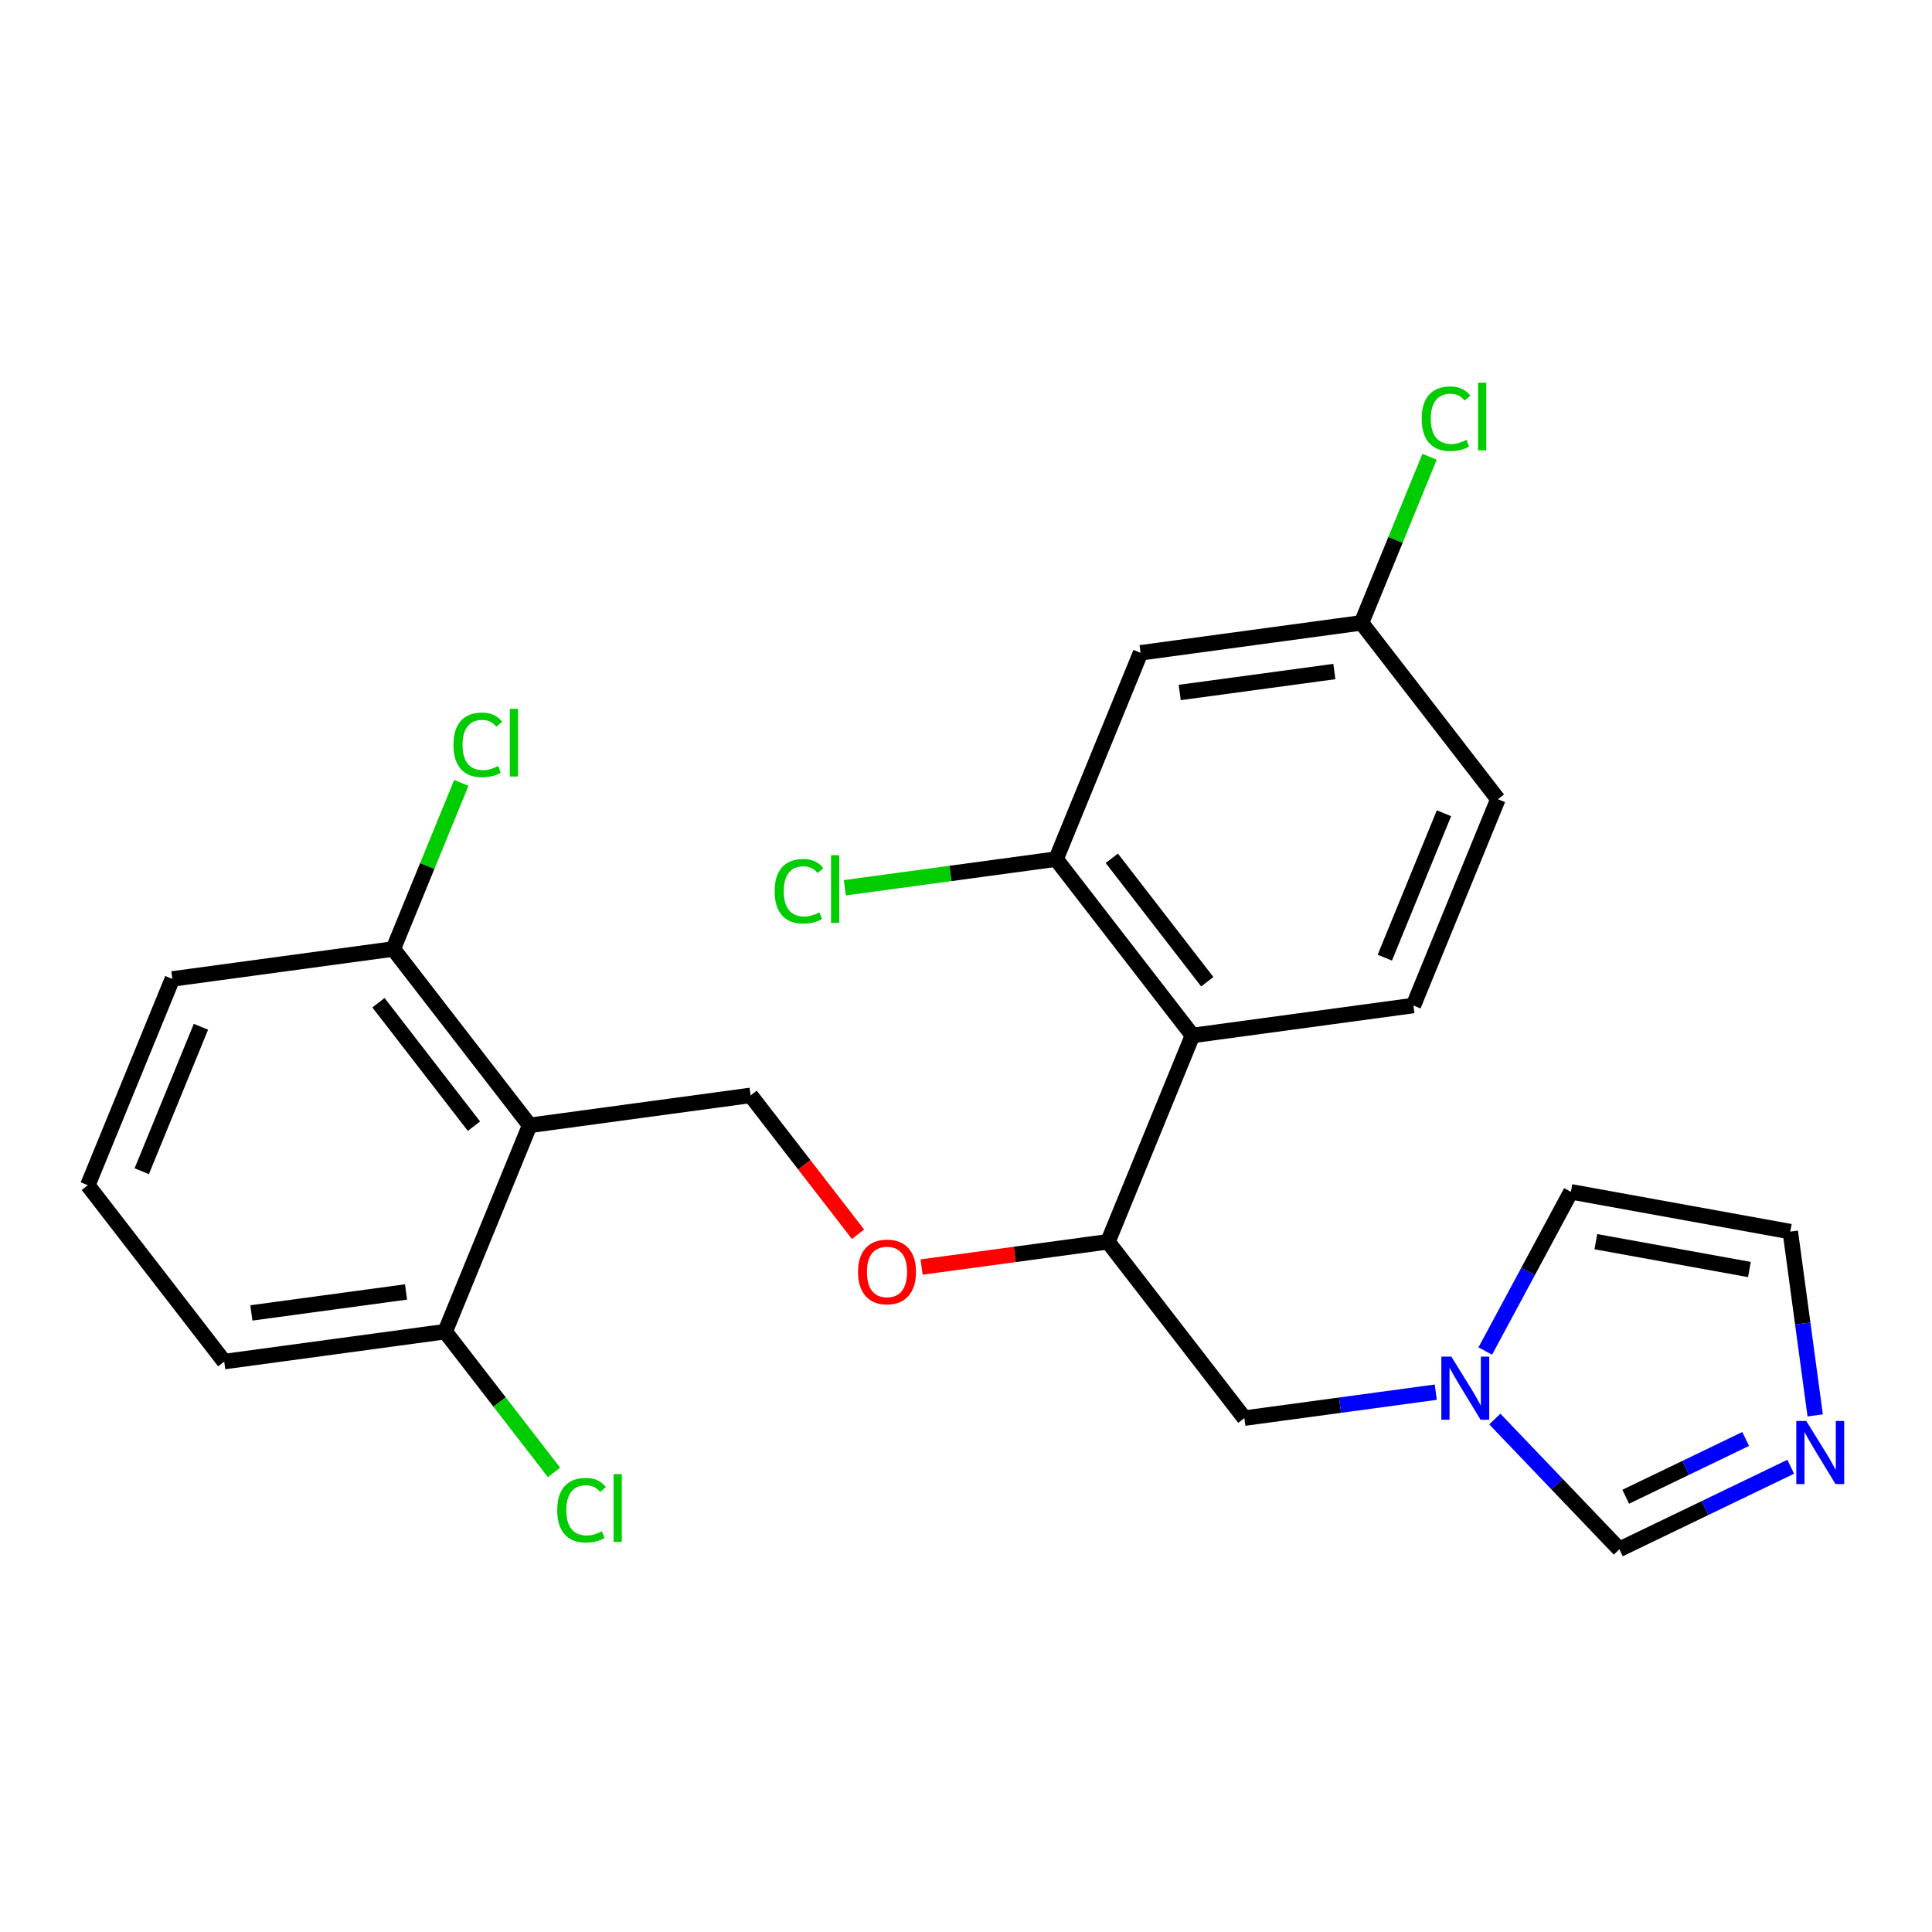 <?xml version='1.0' encoding='iso-8859-1'?>
<svg version='1.1' baseProfile='full'
              xmlns='http://www.w3.org/2000/svg'
                      xmlns:rdkit='http://www.rdkit.org/xml'
                      xmlns:xlink='http://www.w3.org/1999/xlink'
                  xml:space='preserve'
width='250px' height='250px' viewBox='0 0 250 250'>
<!-- END OF HEADER -->
<rect style='opacity:1.0;fill:#FFFFFF;stroke:none' width='250' height='250' x='0' y='0'> </rect>
<path class='bond-0 atom-0 atom-1' d='M 11.364,153.37 L 22.301,126.674' style='fill:none;fill-rule:evenodd;stroke:#000000;stroke-width:2.0px;stroke-linecap:butt;stroke-linejoin:miter;stroke-opacity:1' />
<path class='bond-0 atom-0 atom-1' d='M 18.343,151.553 L 26,132.866' style='fill:none;fill-rule:evenodd;stroke:#000000;stroke-width:2.0px;stroke-linecap:butt;stroke-linejoin:miter;stroke-opacity:1' />
<path class='bond-1 atom-0 atom-2' d='M 11.364,153.37 L 29.015,176.19' style='fill:none;fill-rule:evenodd;stroke:#000000;stroke-width:2.0px;stroke-linecap:butt;stroke-linejoin:miter;stroke-opacity:1' />
<path class='bond-2 atom-1 atom-14' d='M 22.301,126.674 L 50.889,122.798' style='fill:none;fill-rule:evenodd;stroke:#000000;stroke-width:2.0px;stroke-linecap:butt;stroke-linejoin:miter;stroke-opacity:1' />
<path class='bond-3 atom-2 atom-15' d='M 29.015,176.19 L 57.603,172.314' style='fill:none;fill-rule:evenodd;stroke:#000000;stroke-width:2.0px;stroke-linecap:butt;stroke-linejoin:miter;stroke-opacity:1' />
<path class='bond-3 atom-2 atom-15' d='M 32.528,169.891 L 52.539,167.178' style='fill:none;fill-rule:evenodd;stroke:#000000;stroke-width:2.0px;stroke-linecap:butt;stroke-linejoin:miter;stroke-opacity:1' />
<path class='bond-4 atom-3 atom-4' d='M 193.83,103.417 L 182.893,130.113' style='fill:none;fill-rule:evenodd;stroke:#000000;stroke-width:2.0px;stroke-linecap:butt;stroke-linejoin:miter;stroke-opacity:1' />
<path class='bond-4 atom-3 atom-4' d='M 186.85,105.234 L 179.194,123.921' style='fill:none;fill-rule:evenodd;stroke:#000000;stroke-width:2.0px;stroke-linecap:butt;stroke-linejoin:miter;stroke-opacity:1' />
<path class='bond-5 atom-3 atom-11' d='M 193.83,103.417 L 176.179,80.597' style='fill:none;fill-rule:evenodd;stroke:#000000;stroke-width:2.0px;stroke-linecap:butt;stroke-linejoin:miter;stroke-opacity:1' />
<path class='bond-6 atom-4 atom-12' d='M 182.893,130.113 L 154.305,133.989' style='fill:none;fill-rule:evenodd;stroke:#000000;stroke-width:2.0px;stroke-linecap:butt;stroke-linejoin:miter;stroke-opacity:1' />
<path class='bond-7 atom-5 atom-6' d='M 231.662,159.37 L 203.275,154.222' style='fill:none;fill-rule:evenodd;stroke:#000000;stroke-width:2.0px;stroke-linecap:butt;stroke-linejoin:miter;stroke-opacity:1' />
<path class='bond-7 atom-5 atom-6' d='M 226.374,164.275 L 206.503,160.672' style='fill:none;fill-rule:evenodd;stroke:#000000;stroke-width:2.0px;stroke-linecap:butt;stroke-linejoin:miter;stroke-opacity:1' />
<path class='bond-8 atom-5 atom-22' d='M 231.662,159.37 L 233.274,171.261' style='fill:none;fill-rule:evenodd;stroke:#000000;stroke-width:2.0px;stroke-linecap:butt;stroke-linejoin:miter;stroke-opacity:1' />
<path class='bond-8 atom-5 atom-22' d='M 233.274,171.261 L 234.886,183.152' style='fill:none;fill-rule:evenodd;stroke:#0000FF;stroke-width:2.0px;stroke-linecap:butt;stroke-linejoin:miter;stroke-opacity:1' />
<path class='bond-9 atom-6 atom-23' d='M 203.275,154.222 L 197.734,164.523' style='fill:none;fill-rule:evenodd;stroke:#000000;stroke-width:2.0px;stroke-linecap:butt;stroke-linejoin:miter;stroke-opacity:1' />
<path class='bond-9 atom-6 atom-23' d='M 197.734,164.523 L 192.193,174.823' style='fill:none;fill-rule:evenodd;stroke:#0000FF;stroke-width:2.0px;stroke-linecap:butt;stroke-linejoin:miter;stroke-opacity:1' />
<path class='bond-10 atom-7 atom-11' d='M 147.591,84.473 L 176.179,80.597' style='fill:none;fill-rule:evenodd;stroke:#000000;stroke-width:2.0px;stroke-linecap:butt;stroke-linejoin:miter;stroke-opacity:1' />
<path class='bond-10 atom-7 atom-11' d='M 152.654,89.609 L 172.666,86.896' style='fill:none;fill-rule:evenodd;stroke:#000000;stroke-width:2.0px;stroke-linecap:butt;stroke-linejoin:miter;stroke-opacity:1' />
<path class='bond-11 atom-7 atom-16' d='M 147.591,84.473 L 136.654,111.169' style='fill:none;fill-rule:evenodd;stroke:#000000;stroke-width:2.0px;stroke-linecap:butt;stroke-linejoin:miter;stroke-opacity:1' />
<path class='bond-12 atom-8 atom-17' d='M 161.019,183.505 L 143.368,160.685' style='fill:none;fill-rule:evenodd;stroke:#000000;stroke-width:2.0px;stroke-linecap:butt;stroke-linejoin:miter;stroke-opacity:1' />
<path class='bond-13 atom-8 atom-23' d='M 161.019,183.505 L 173.403,181.826' style='fill:none;fill-rule:evenodd;stroke:#000000;stroke-width:2.0px;stroke-linecap:butt;stroke-linejoin:miter;stroke-opacity:1' />
<path class='bond-13 atom-8 atom-23' d='M 173.403,181.826 L 185.787,180.147' style='fill:none;fill-rule:evenodd;stroke:#0000FF;stroke-width:2.0px;stroke-linecap:butt;stroke-linejoin:miter;stroke-opacity:1' />
<path class='bond-14 atom-9 atom-13' d='M 97.128,141.742 L 68.54,145.618' style='fill:none;fill-rule:evenodd;stroke:#000000;stroke-width:2.0px;stroke-linecap:butt;stroke-linejoin:miter;stroke-opacity:1' />
<path class='bond-15 atom-9 atom-24' d='M 97.128,141.742 L 104.077,150.725' style='fill:none;fill-rule:evenodd;stroke:#000000;stroke-width:2.0px;stroke-linecap:butt;stroke-linejoin:miter;stroke-opacity:1' />
<path class='bond-15 atom-9 atom-24' d='M 104.077,150.725 L 111.026,159.709' style='fill:none;fill-rule:evenodd;stroke:#FF0000;stroke-width:2.0px;stroke-linecap:butt;stroke-linejoin:miter;stroke-opacity:1' />
<path class='bond-16 atom-10 atom-22' d='M 209.547,200.479 L 220.632,195.139' style='fill:none;fill-rule:evenodd;stroke:#000000;stroke-width:2.0px;stroke-linecap:butt;stroke-linejoin:miter;stroke-opacity:1' />
<path class='bond-16 atom-10 atom-22' d='M 220.632,195.139 L 231.718,189.798' style='fill:none;fill-rule:evenodd;stroke:#0000FF;stroke-width:2.0px;stroke-linecap:butt;stroke-linejoin:miter;stroke-opacity:1' />
<path class='bond-16 atom-10 atom-22' d='M 210.368,193.679 L 218.128,189.941' style='fill:none;fill-rule:evenodd;stroke:#000000;stroke-width:2.0px;stroke-linecap:butt;stroke-linejoin:miter;stroke-opacity:1' />
<path class='bond-16 atom-10 atom-22' d='M 218.128,189.941 L 225.888,186.202' style='fill:none;fill-rule:evenodd;stroke:#0000FF;stroke-width:2.0px;stroke-linecap:butt;stroke-linejoin:miter;stroke-opacity:1' />
<path class='bond-17 atom-10 atom-23' d='M 209.547,200.479 L 201.487,192.051' style='fill:none;fill-rule:evenodd;stroke:#000000;stroke-width:2.0px;stroke-linecap:butt;stroke-linejoin:miter;stroke-opacity:1' />
<path class='bond-17 atom-10 atom-23' d='M 201.487,192.051 L 193.427,183.623' style='fill:none;fill-rule:evenodd;stroke:#0000FF;stroke-width:2.0px;stroke-linecap:butt;stroke-linejoin:miter;stroke-opacity:1' />
<path class='bond-18 atom-11 atom-18' d='M 176.179,80.597 L 180.582,69.851' style='fill:none;fill-rule:evenodd;stroke:#000000;stroke-width:2.0px;stroke-linecap:butt;stroke-linejoin:miter;stroke-opacity:1' />
<path class='bond-18 atom-11 atom-18' d='M 180.582,69.851 L 184.984,59.105' style='fill:none;fill-rule:evenodd;stroke:#00CC00;stroke-width:2.0px;stroke-linecap:butt;stroke-linejoin:miter;stroke-opacity:1' />
<path class='bond-19 atom-12 atom-16' d='M 154.305,133.989 L 136.654,111.169' style='fill:none;fill-rule:evenodd;stroke:#000000;stroke-width:2.0px;stroke-linecap:butt;stroke-linejoin:miter;stroke-opacity:1' />
<path class='bond-19 atom-12 atom-16' d='M 156.221,127.036 L 143.865,111.062' style='fill:none;fill-rule:evenodd;stroke:#000000;stroke-width:2.0px;stroke-linecap:butt;stroke-linejoin:miter;stroke-opacity:1' />
<path class='bond-20 atom-12 atom-17' d='M 154.305,133.989 L 143.368,160.685' style='fill:none;fill-rule:evenodd;stroke:#000000;stroke-width:2.0px;stroke-linecap:butt;stroke-linejoin:miter;stroke-opacity:1' />
<path class='bond-21 atom-13 atom-14' d='M 68.54,145.618 L 50.889,122.798' style='fill:none;fill-rule:evenodd;stroke:#000000;stroke-width:2.0px;stroke-linecap:butt;stroke-linejoin:miter;stroke-opacity:1' />
<path class='bond-21 atom-13 atom-14' d='M 61.328,145.725 L 48.973,129.751' style='fill:none;fill-rule:evenodd;stroke:#000000;stroke-width:2.0px;stroke-linecap:butt;stroke-linejoin:miter;stroke-opacity:1' />
<path class='bond-22 atom-13 atom-15' d='M 68.54,145.618 L 57.603,172.314' style='fill:none;fill-rule:evenodd;stroke:#000000;stroke-width:2.0px;stroke-linecap:butt;stroke-linejoin:miter;stroke-opacity:1' />
<path class='bond-23 atom-14 atom-19' d='M 50.889,122.798 L 55.291,112.052' style='fill:none;fill-rule:evenodd;stroke:#000000;stroke-width:2.0px;stroke-linecap:butt;stroke-linejoin:miter;stroke-opacity:1' />
<path class='bond-23 atom-14 atom-19' d='M 55.291,112.052 L 59.694,101.306' style='fill:none;fill-rule:evenodd;stroke:#00CC00;stroke-width:2.0px;stroke-linecap:butt;stroke-linejoin:miter;stroke-opacity:1' />
<path class='bond-24 atom-15 atom-20' d='M 57.603,172.314 L 64.648,181.422' style='fill:none;fill-rule:evenodd;stroke:#000000;stroke-width:2.0px;stroke-linecap:butt;stroke-linejoin:miter;stroke-opacity:1' />
<path class='bond-24 atom-15 atom-20' d='M 64.648,181.422 L 71.692,190.53' style='fill:none;fill-rule:evenodd;stroke:#00CC00;stroke-width:2.0px;stroke-linecap:butt;stroke-linejoin:miter;stroke-opacity:1' />
<path class='bond-25 atom-16 atom-21' d='M 136.654,111.169 L 122.986,113.022' style='fill:none;fill-rule:evenodd;stroke:#000000;stroke-width:2.0px;stroke-linecap:butt;stroke-linejoin:miter;stroke-opacity:1' />
<path class='bond-25 atom-16 atom-21' d='M 122.986,113.022 L 109.318,114.876' style='fill:none;fill-rule:evenodd;stroke:#00CC00;stroke-width:2.0px;stroke-linecap:butt;stroke-linejoin:miter;stroke-opacity:1' />
<path class='bond-26 atom-17 atom-24' d='M 143.368,160.685 L 131.309,162.32' style='fill:none;fill-rule:evenodd;stroke:#000000;stroke-width:2.0px;stroke-linecap:butt;stroke-linejoin:miter;stroke-opacity:1' />
<path class='bond-26 atom-17 atom-24' d='M 131.309,162.32 L 119.251,163.955' style='fill:none;fill-rule:evenodd;stroke:#FF0000;stroke-width:2.0px;stroke-linecap:butt;stroke-linejoin:miter;stroke-opacity:1' />
<path  class='atom-18' d='M 183.966 54.183
Q 183.966 52.152, 184.912 51.09
Q 185.87 50.017, 187.682 50.017
Q 189.367 50.017, 190.267 51.206
L 189.505 51.829
Q 188.847 50.963, 187.682 50.963
Q 186.447 50.963, 185.789 51.794
Q 185.143 52.614, 185.143 54.183
Q 185.143 55.799, 185.812 56.63
Q 186.493 57.46, 187.809 57.46
Q 188.709 57.46, 189.759 56.918
L 190.082 57.783
Q 189.655 58.06, 189.009 58.222
Q 188.363 58.384, 187.647 58.384
Q 185.87 58.384, 184.912 57.299
Q 183.966 56.214, 183.966 54.183
' fill='#00CC00'/>
<path  class='atom-18' d='M 191.259 49.521
L 192.321 49.521
L 192.321 58.28
L 191.259 58.28
L 191.259 49.521
' fill='#00CC00'/>
<path  class='atom-19' d='M 58.676 96.384
Q 58.676 94.353, 59.622 93.292
Q 60.58 92.219, 62.392 92.219
Q 64.076 92.219, 64.977 93.407
L 64.215 94.03
Q 63.557 93.165, 62.392 93.165
Q 61.157 93.165, 60.499 93.996
Q 59.853 94.815, 59.853 96.384
Q 59.853 98, 60.522 98.831
Q 61.203 99.662, 62.519 99.662
Q 63.419 99.662, 64.469 99.119
L 64.792 99.985
Q 64.365 100.262, 63.719 100.423
Q 63.072 100.585, 62.357 100.585
Q 60.58 100.585, 59.622 99.5
Q 58.676 98.415, 58.676 96.384
' fill='#00CC00'/>
<path  class='atom-19' d='M 65.969 91.722
L 67.031 91.722
L 67.031 100.481
L 65.969 100.481
L 65.969 91.722
' fill='#00CC00'/>
<path  class='atom-20' d='M 72.104 195.417
Q 72.104 193.386, 73.05 192.324
Q 74.008 191.251, 75.82 191.251
Q 77.504 191.251, 78.404 192.44
L 77.643 193.063
Q 76.985 192.197, 75.82 192.197
Q 74.585 192.197, 73.927 193.028
Q 73.281 193.848, 73.281 195.417
Q 73.281 197.033, 73.95 197.863
Q 74.631 198.694, 75.946 198.694
Q 76.847 198.694, 77.897 198.152
L 78.22 199.017
Q 77.793 199.294, 77.147 199.456
Q 76.5 199.617, 75.785 199.617
Q 74.008 199.617, 73.05 198.533
Q 72.104 197.448, 72.104 195.417
' fill='#00CC00'/>
<path  class='atom-20' d='M 79.397 190.755
L 80.459 190.755
L 80.459 199.514
L 79.397 199.514
L 79.397 190.755
' fill='#00CC00'/>
<path  class='atom-21' d='M 100.241 115.328
Q 100.241 113.297, 101.188 112.235
Q 102.146 111.162, 103.957 111.162
Q 105.642 111.162, 106.542 112.351
L 105.781 112.974
Q 105.123 112.108, 103.957 112.108
Q 102.723 112.108, 102.065 112.939
Q 101.419 113.759, 101.419 115.328
Q 101.419 116.944, 102.088 117.775
Q 102.769 118.605, 104.084 118.605
Q 104.984 118.605, 106.035 118.063
L 106.358 118.929
Q 105.931 119.206, 105.284 119.367
Q 104.638 119.529, 103.923 119.529
Q 102.146 119.529, 101.188 118.444
Q 100.241 117.359, 100.241 115.328
' fill='#00CC00'/>
<path  class='atom-21' d='M 107.535 110.666
L 108.596 110.666
L 108.596 119.425
L 107.535 119.425
L 107.535 110.666
' fill='#00CC00'/>
<path  class='atom-22' d='M 233.732 183.873
L 236.409 188.201
Q 236.675 188.628, 237.102 189.401
Q 237.529 190.174, 237.552 190.22
L 237.552 183.873
L 238.636 183.873
L 238.636 192.043
L 237.517 192.043
L 234.644 187.312
Q 234.309 186.758, 233.951 186.123
Q 233.605 185.489, 233.501 185.293
L 233.501 192.043
L 232.439 192.043
L 232.439 183.873
L 233.732 183.873
' fill='#0000FF'/>
<path  class='atom-23' d='M 187.801 175.544
L 190.478 179.871
Q 190.744 180.298, 191.171 181.072
Q 191.598 181.845, 191.621 181.891
L 191.621 175.544
L 192.705 175.544
L 192.705 183.714
L 191.586 183.714
L 188.713 178.983
Q 188.378 178.429, 188.02 177.794
Q 187.674 177.16, 187.57 176.963
L 187.57 183.714
L 186.509 183.714
L 186.509 175.544
L 187.801 175.544
' fill='#0000FF'/>
<path  class='atom-24' d='M 111.029 164.585
Q 111.029 162.623, 111.998 161.527
Q 112.968 160.43, 114.779 160.43
Q 116.591 160.43, 117.561 161.527
Q 118.53 162.623, 118.53 164.585
Q 118.53 166.57, 117.549 167.701
Q 116.568 168.82, 114.779 168.82
Q 112.979 168.82, 111.998 167.701
Q 111.029 166.581, 111.029 164.585
M 114.779 167.897
Q 116.026 167.897, 116.695 167.066
Q 117.376 166.223, 117.376 164.585
Q 117.376 162.981, 116.695 162.173
Q 116.026 161.354, 114.779 161.354
Q 113.533 161.354, 112.852 162.161
Q 112.183 162.969, 112.183 164.585
Q 112.183 166.235, 112.852 167.066
Q 113.533 167.897, 114.779 167.897
' fill='#FF0000'/>
</svg>
